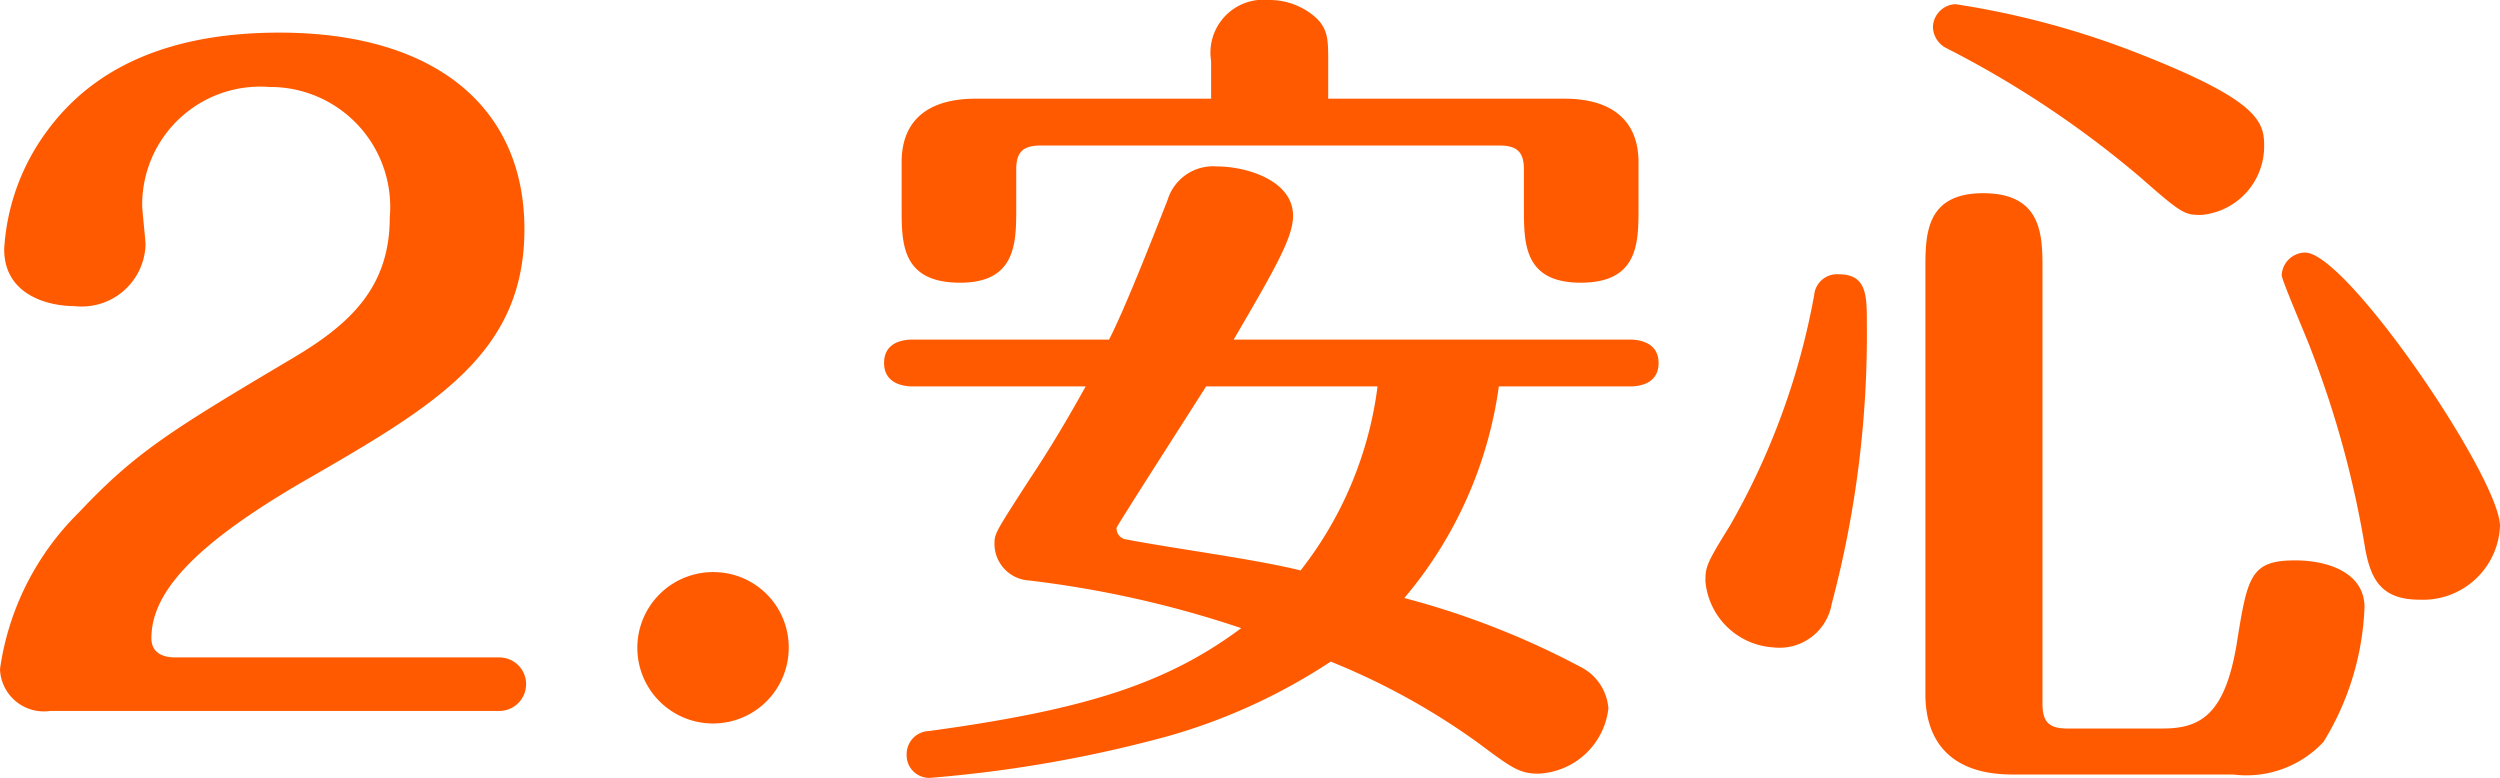 <svg xmlns="http://www.w3.org/2000/svg" width="59.78" height="18.6"><path d="M4.18 15.72c-.3 0-.56-.12-.56-.46 0-1.12 1.08-2.26 3.62-3.74 3.16-1.82 5.3-3.06 5.3-6.04 0-2.92-2.14-4.7-5.86-4.7-2.3 0-4.26.64-5.5 2.28A5.252 5.252 0 00.1 5.96c0 1.1 1.06 1.36 1.68 1.36a1.527 1.527 0 001.7-1.46c0-.14-.08-.8-.08-.96a2.822 2.822 0 013.04-2.82A2.868 2.868 0 019.32 5.2c0 1.66-.94 2.54-2.28 3.34-3 1.78-3.8 2.28-5.16 3.72A6.54 6.54 0 000 16a1.048 1.048 0 001.2 1h10.74a.64.64 0 100-1.28zm12.88-2.04a1.81 1.81 0 101.8 1.82 1.8 1.8 0 00-1.8-1.82zm8.9-4.44c-.42.76-.86 1.5-1.34 2.22-.84 1.3-.84 1.3-.84 1.56a.878.878 0 00.82.86 25.123 25.123 0 015.08 1.14c-1.82 1.36-3.82 1.96-7.46 2.46a.552.552 0 00-.54.56.539.539 0 00.56.56 31 31 0 005.7-1 13.958 13.958 0 003.88-1.78 16.652 16.652 0 013.52 1.94c.78.58.98.74 1.44.74a1.762 1.762 0 001.68-1.56 1.215 1.215 0 00-.68-1 19.55 19.55 0 00-4.2-1.64 9.914 9.914 0 002.26-5.06h3.14c.22 0 .68-.06.68-.56 0-.48-.44-.56-.68-.56H29.5c.98-1.68 1.42-2.44 1.42-2.96 0-.84-1.1-1.18-1.82-1.18a1.136 1.136 0 00-1.18.8c-.44 1.12-1.04 2.64-1.4 3.34h-4.7c-.22 0-.68.06-.68.56 0 .48.44.56.68.56zm6.98 0a8.959 8.959 0 01-1.84 4.4c-1.14-.28-3.02-.52-4.16-.74a.264.264 0 01-.24-.28c0-.04 1.8-2.84 2.14-3.38zm-3.98-6.88h-5.64c-.9 0-1.76.34-1.76 1.52v1.1c0 .84 0 1.78 1.4 1.78 1.34 0 1.34-.96 1.34-1.78v-.92c0-.38.12-.58.58-.58h10.98c.46 0 .58.2.58.58v.92c0 .84 0 1.78 1.36 1.78 1.38 0 1.38-.96 1.38-1.78v-1.1c0-1.08-.74-1.52-1.76-1.52h-5.66v-.9c0-.5 0-.78-.32-1.06a1.662 1.662 0 00-1.1-.4 1.266 1.266 0 00-1.38 1.46zm19.88 4.08c0-.8 0-1.82-1.42-1.82-1.38 0-1.38 1-1.38 1.82V16.6c0 1.08.56 1.92 2.08 1.92h5.28a2.523 2.523 0 002.16-.78 6.614 6.614 0 00.98-3.22c0-.82-.86-1.12-1.66-1.12-1.08 0-1.14.4-1.4 2.02-.28 1.66-.86 2-1.76 2h-2.3c-.48 0-.58-.22-.58-.6zm-6.44 9.04a1.266 1.266 0 001.4-1.04 25.125 25.125 0 00.84-6.72c0-.64 0-1.16-.66-1.16a.548.548 0 00-.6.5 17.274 17.274 0 01-2.02 5.52c-.56.9-.58.98-.58 1.32a1.738 1.738 0 001.62 1.58zM54.14 3.46c0-.58-.22-1.08-2.9-2.14A20.31 20.31 0 0046.76.1a.564.564 0 00-.54.54.583.583 0 00.34.52 23.932 23.932 0 014.62 3.08c1 .88 1.06.9 1.46.9a1.649 1.649 0 001.5-1.68zm5.64 9.12c0-1.14-3.66-6.54-4.66-6.54a.567.567 0 00-.56.54c0 .12.6 1.5.7 1.78a23.835 23.835 0 011.3 4.78c.14.74.4 1.2 1.3 1.2a1.842 1.842 0 001.92-1.76z" fill="#ff5a00"/></svg>